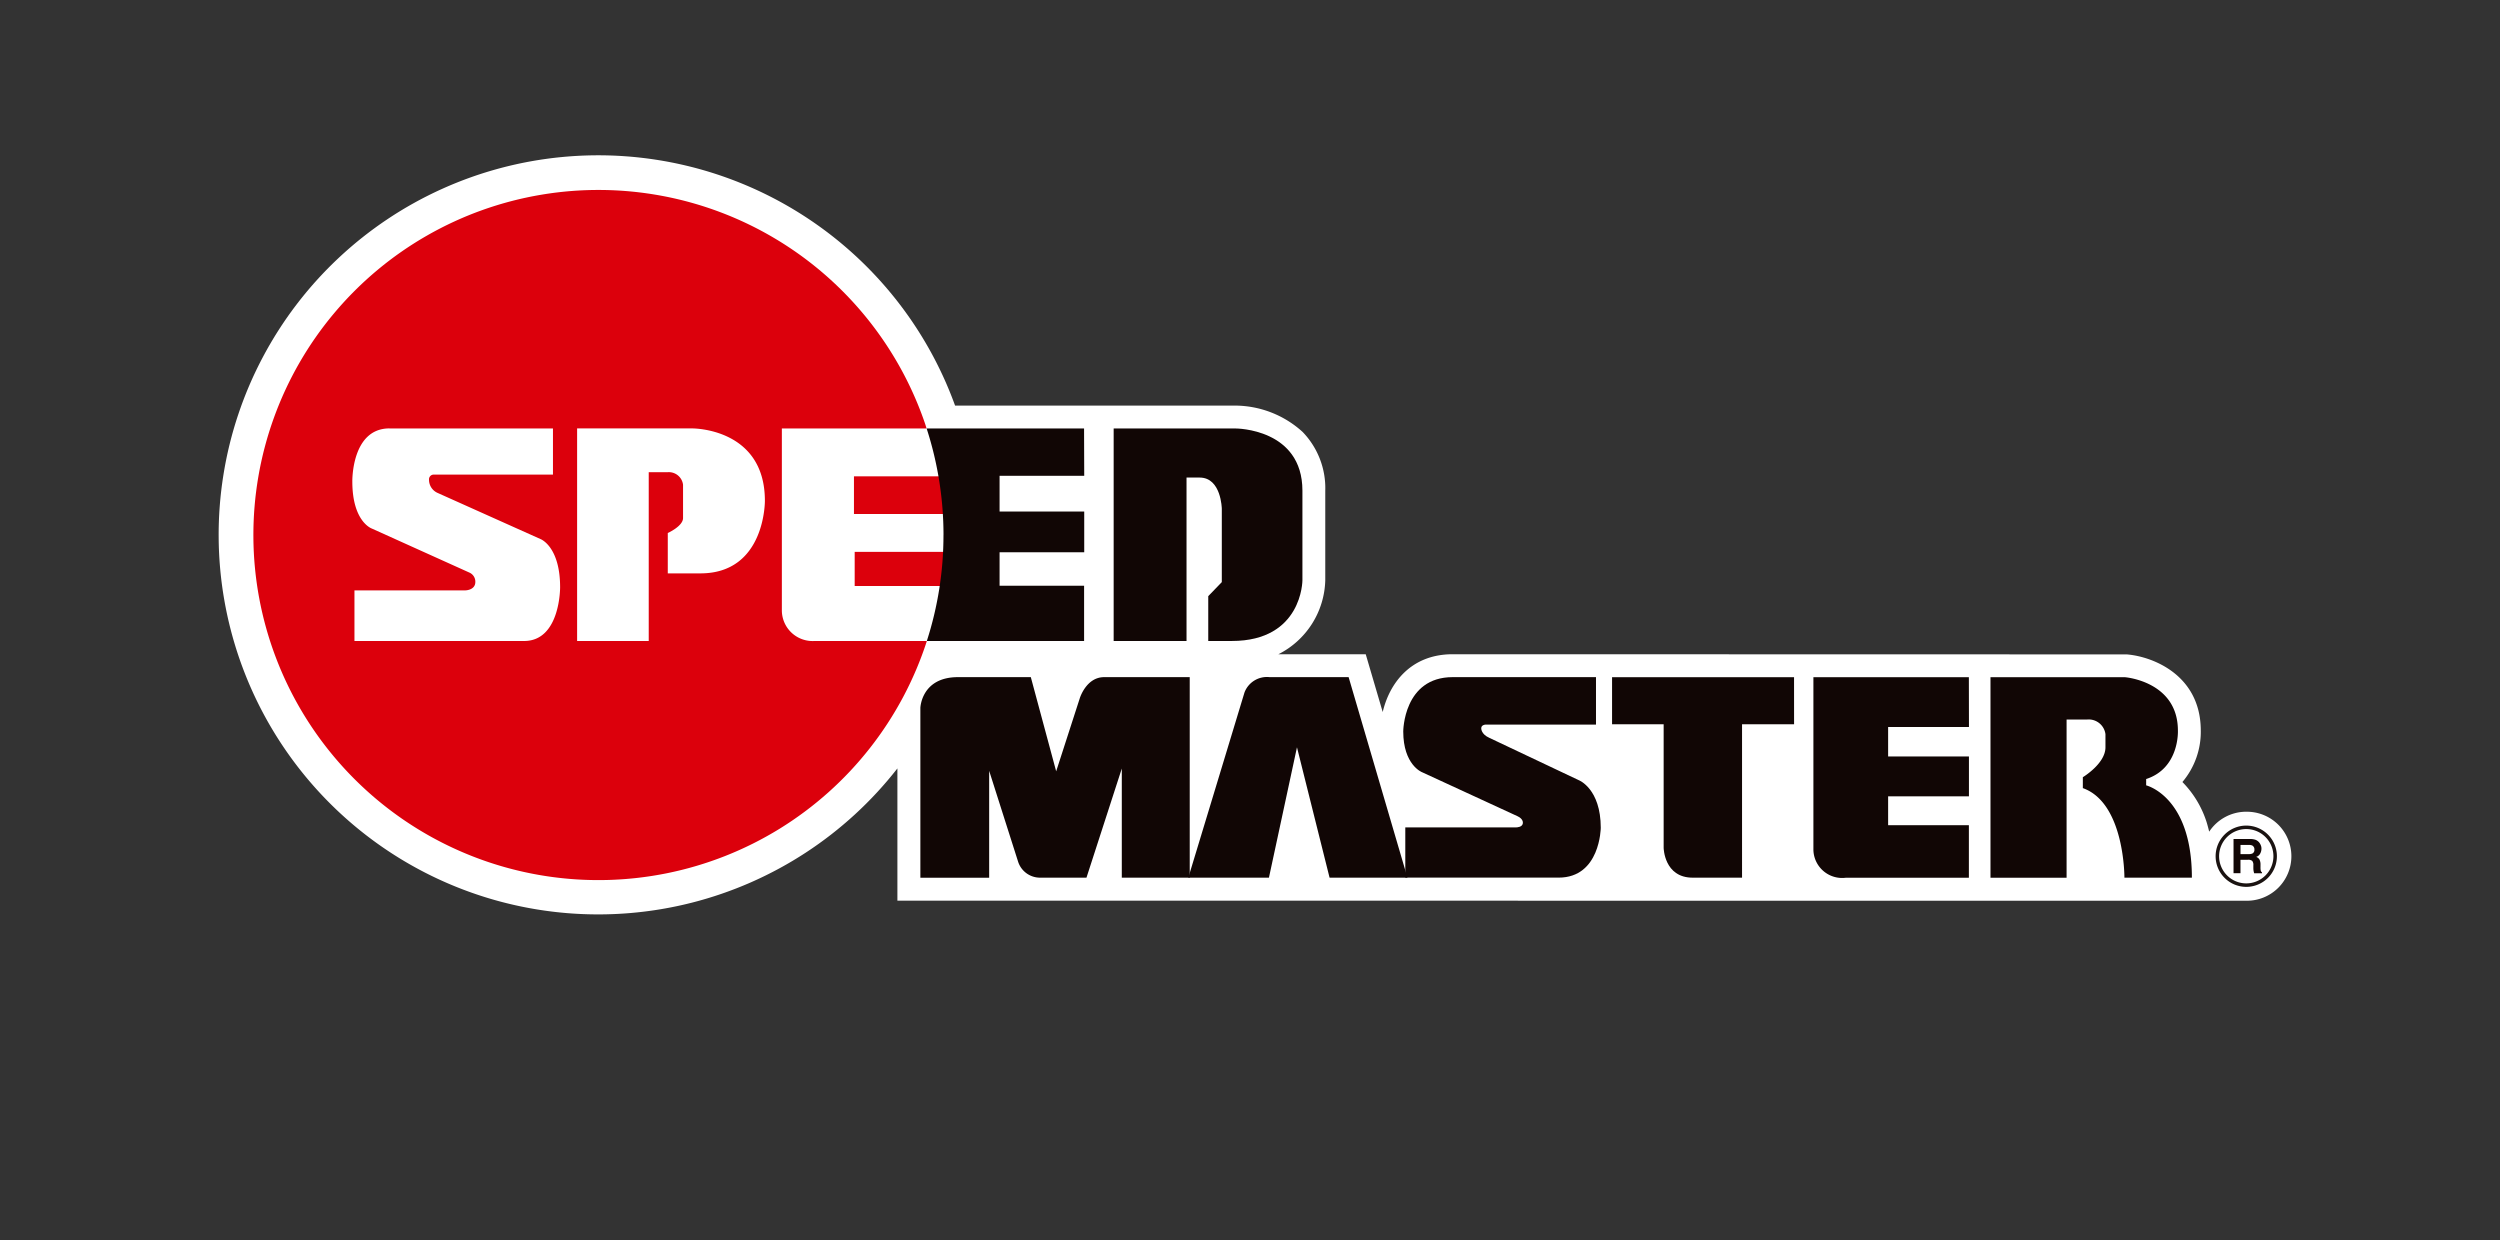 <svg xmlns="http://www.w3.org/2000/svg" width="252" height="125" viewBox="0 0 252 125">
  <rect x="0" y="0" width="252" height="125" fill="#333333" stroke="none"/>
  <g id="グループ_1796" data-name="グループ 1796" transform="translate(-819 -12381.5)">
    <rect id="長方形_1589" data-name="長方形 1589" width="252" height="125" transform="translate(819 12381.5)" fill="none"/>
    <g id="グループ_1799" data-name="グループ 1799" transform="translate(782.201 12107.987)">
      <path id="パス_6101" data-name="パス 6101" d="M263.223,355.335a4.475,4.475,0,0,0-3.738,2.01c-.071-.288-.149-.587-.241-.9a10.162,10.162,0,0,0-2.458-4.105,7.843,7.843,0,0,0,1.851-5.264c-.049-5.561-4.9-7.4-7.468-7.6l-67.938-.016c-4.3,0-6.4,3.017-7.054,5.827l-1.713-5.827h-8.8a8.6,8.6,0,0,0,4.722-7.453v-9.033a8.143,8.143,0,0,0-2.284-5.922,10.177,10.177,0,0,0-6.731-2.655l-28.3,0a38.259,38.259,0,1,0-5.814,36.572V364.3l135.96.008a4.486,4.486,0,1,0,0-8.971" fill="#fff"/>
      <path id="パス_6102" data-name="パス 6102" d="M144.036,317.475H142.71V333.95h-7.345V312.53h12.318s6.709-.006,6.709,6.269v9.033s0,6.117-7.118,6.117H144.9v-4.519l1.366-1.414v-7.392s-.045-3.148-2.234-3.148" transform="translate(13.691 4.175)" fill="#110605"/>
      <path id="パス_6103" data-name="パス 6103" d="M119.5,330.39a.768.768,0,0,0-.025.073.593.593,0,0,1,.025-.073" transform="translate(10.846 7.373)" fill="#dc000c"/>
      <path id="パス_6104" data-name="パス 6104" d="M122.544,323.075h-9.32v3.443h9.009Z" transform="translate(9.727 6.063)" fill="#dc000c"/>
      <path id="パス_6105" data-name="パス 6105" d="M122.1,316.62h-8.938v3.8h9.388Z" transform="translate(9.716 4.907)" fill="#dc000c"/>
      <path id="パス_6106" data-name="パス 6106" d="M129.552,315.788A34.783,34.783,0,1,0,129.7,337.6H118.351a3.1,3.1,0,0,1-3.267-3.049V316.173h14.587Z" transform="translate(0.526 0.526)" fill="#dc000c"/>
      <path id="パス_6107" data-name="パス 6107" d="M74.018,312.525H90.5v4.656H78.434a.472.472,0,0,0-.427.521,1.443,1.443,0,0,0,.855,1.319l10.4,4.664s1.958.751,1.958,4.847c0,0,.037,5.419-3.63,5.419h-17.1v-5.1H81.642s1.033,0,1.033-.856a1,1,0,0,0-.569-.926l-9.868-4.454s-1.962-.674-1.962-4.737c0,0-.106-5.356,3.743-5.356" transform="translate(2.038 4.174)" fill="#fff"/>
      <path id="パス_6108" data-name="パス 6108" d="M98.6,316.939H96.712v17.013H89.493V312.524H101.1s7.321-.065,7.321,7.292c0,0,.067,7.32-6.5,7.32H98.632v-4.069s1.539-.685,1.539-1.509v-3.353a1.443,1.443,0,0,0-1.572-1.266" transform="translate(5.479 4.174)" fill="#fff"/>
      <path id="パス_6109" data-name="パス 6109" d="M165.11,333.786h14.442v4.788H168.395s-.41.022-.41.366c0,0-.034.592.821.969l9.034,4.276s2.193.857,2.193,4.793c0,0-.048,5.018-4.246,5.018H160.33v-5.064h11.19s.659,0,.659-.456c0,0,.06-.389-.525-.664l-9.649-4.448s-1.882-.73-1.882-4.105c0,0,.011-5.472,4.986-5.472" transform="translate(18.123 7.981)" fill="#110605"/>
      <path id="パス_6110" data-name="パス 6110" d="M220.1,338.059H218v15.949h-7.671V333.794h13.553s5.339.408,5.339,5.381c0,0,.183,3.788-3.2,4.882v.638s4.609,1.1,4.609,9.307h-6.8s.048-7.525-4.191-9.029v-1.1s2.28-1.366,2.28-3.01v-1.324a1.705,1.705,0,0,0-1.826-1.483" transform="translate(27.111 7.982)" fill="#110605"/>
      <path id="パス_6111" data-name="パス 6111" d="M210.869,338.81h-8.148v2.971h8.146V345.8h-8.146v2.909h8.14v5.3H198.44a2.9,2.9,0,0,1-3.251-2.807V333.794h15.67Z" transform="translate(24.401 7.982)" fill="#110605"/>
      <path id="パス_6112" data-name="パス 6112" d="M196.32,333.794H177.976v4.746h5.2V351S183.223,354,186.1,354h4.978V338.54h5.245Z" transform="translate(21.319 7.982)" fill="#110605"/>
      <path id="パス_6113" data-name="パス 6113" d="M152.7,340.86,155.986,354h7.849l-5.93-20.214h-7.986a2.417,2.417,0,0,0-2.51,1.549L141.749,354h8.125Z" transform="translate(14.834 7.981)" fill="#110605"/>
      <path id="パス_6114" data-name="パス 6114" d="M125.775,343.232v10.773H118.84V336.888s.09-3.1,3.785-3.1h7.348l2.556,9.492,2.373-7.343s.639-2.149,2.463-2.149h8.626V354h-6.847V343l-3.561,11h-4.742a2.323,2.323,0,0,1-2.146-1.6Z" transform="translate(10.732 7.981)" fill="#110605"/>
      <path id="パス_6115" data-name="パス 6115" d="M232.637,352.454a2.913,2.913,0,1,0-2.911-2.913A2.915,2.915,0,0,0,232.637,352.454Z" transform="translate(30.583 10.28)" fill="none" stroke="#1a1311" stroke-width="0.351"/>
      <path id="パス_6116" data-name="パス 6116" d="M233,348.285a.438.438,0,0,1,.211.421.391.391,0,0,1-.219.389.93.93,0,0,1-.366.055h-.815v-.926h.838a.788.788,0,0,1,.35.06m-1.891-.661v3.452h.7v-1.355h.742a.646.646,0,0,1,.439.111.621.621,0,0,1,.117.437l0,.323a1.759,1.759,0,0,0,.032.3c.008.046.026.107.048.186h.791v-.09a.287.287,0,0,1-.131-.193,1.651,1.651,0,0,1-.02-.325v-.228a1.126,1.126,0,0,0-.1-.541.625.625,0,0,0-.34-.27.687.687,0,0,0,.411-.338,1.056,1.056,0,0,0,.126-.483.863.863,0,0,0-.071-.362,1.025,1.025,0,0,0-.173-.29.945.945,0,0,0-.334-.242,1.664,1.664,0,0,0-.558-.09Z" transform="translate(30.831 10.458)" fill="#110605"/>
      <path id="パス_6117" data-name="パス 6117" d="M121.073,323.271a34.7,34.7,0,0,1-1.678,10.681h15.853V328.38h-8.52v-3.374h8.533V320.9h-8.533v-3.6h8.533l-.016-4.769H119.376a34.81,34.81,0,0,1,1.7,10.746" transform="translate(10.828 4.174)" fill="#110605"/>
    </g>
  </g>
</svg>
